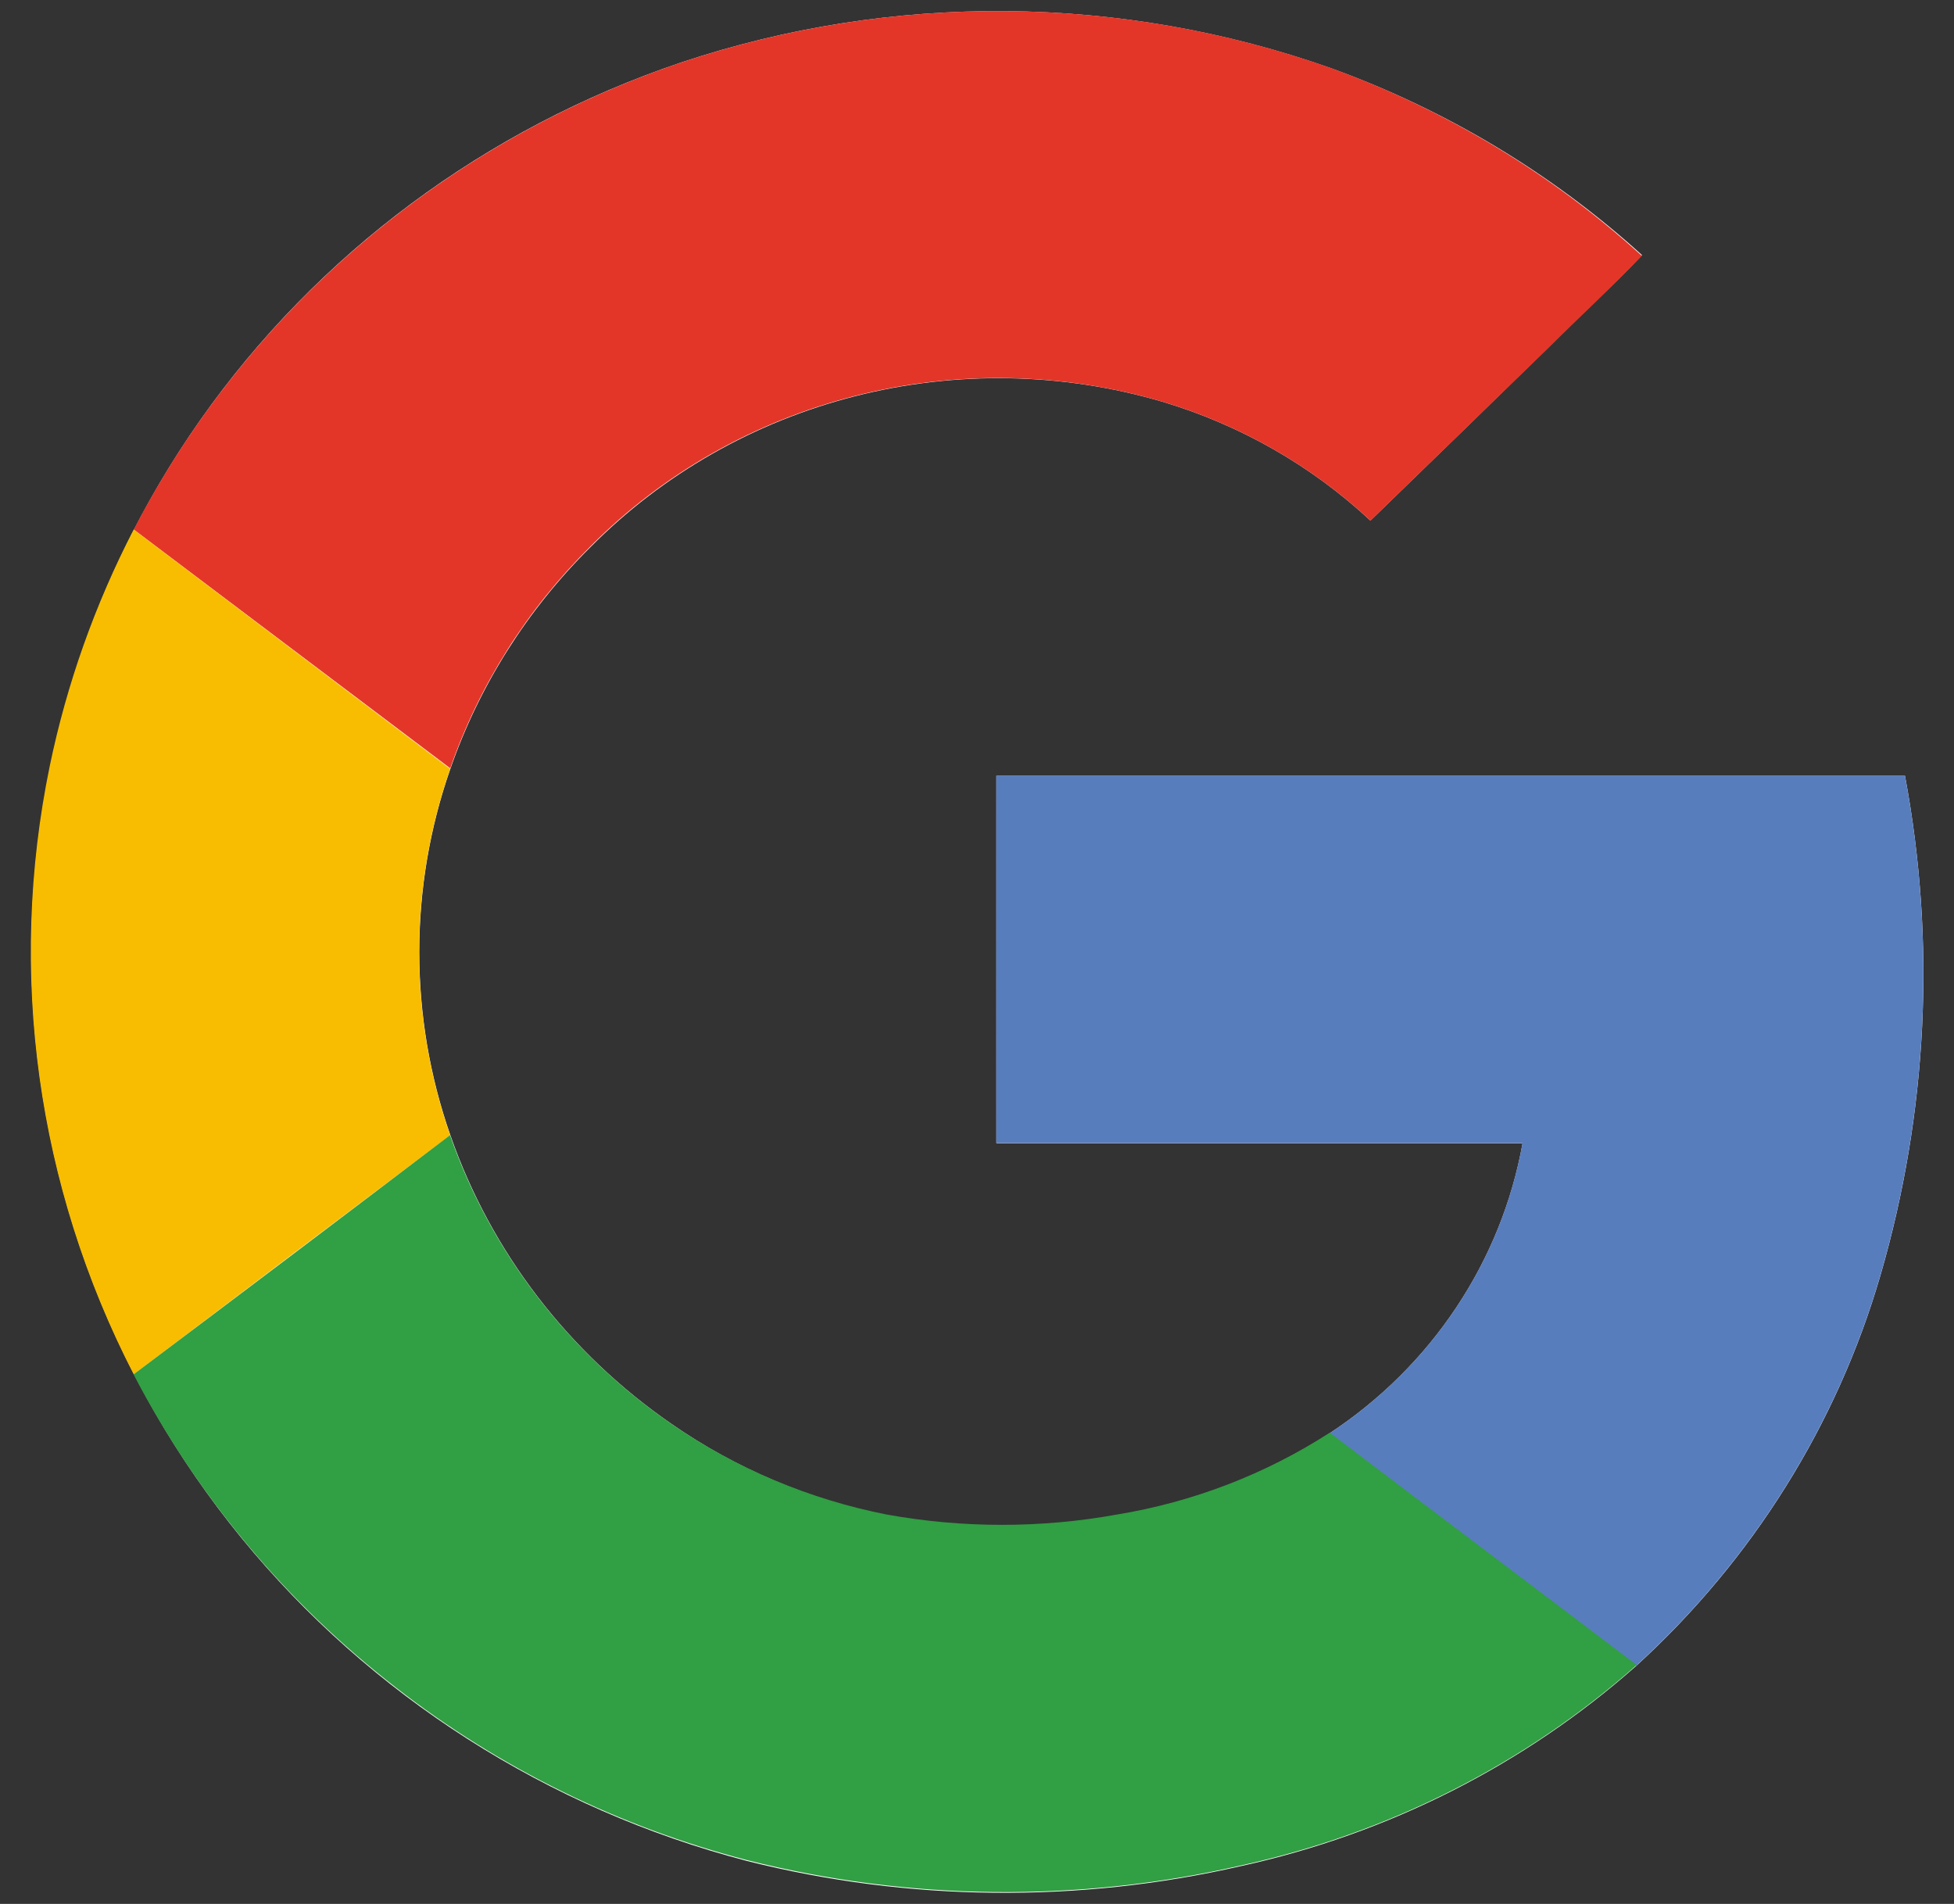 <svg width="39" height="38" viewBox="0 0 39 38" fill="none" xmlns="http://www.w3.org/2000/svg">
<rect x="0" y="0" width="39" height="38" fill="#333333" stroke="none"/>
<g clip-path="url(#clip0_401_466)">
<path d="M13.586 1.25C9.69 2.567 6.329 5.067 3.999 8.382C1.668 11.698 0.49 15.655 0.637 19.671C0.785 23.687 2.251 27.551 4.819 30.696C7.387 33.84 10.922 36.1 14.906 37.142C18.135 37.954 21.519 37.989 24.765 37.246C27.707 36.602 30.426 35.225 32.657 33.25C34.979 31.131 36.664 28.436 37.532 25.454C38.475 22.211 38.643 18.801 38.022 15.485H19.887V22.815H30.39C30.18 23.984 29.73 25.1 29.067 26.095C28.405 27.091 27.543 27.946 26.533 28.61C25.25 29.436 23.804 29.992 22.288 30.242C20.768 30.518 19.208 30.518 17.688 30.242C16.146 29.932 14.688 29.312 13.407 28.423C11.347 27.002 9.801 24.985 8.989 22.657C8.162 20.287 8.162 17.716 8.989 15.345C9.567 13.684 10.523 12.17 11.786 10.919C13.23 9.461 15.06 8.418 17.073 7.906C19.085 7.394 21.204 7.432 23.196 8.016C24.753 8.481 26.176 9.294 27.352 10.39C28.536 9.243 29.719 8.092 30.899 6.938C31.508 6.317 32.172 5.727 32.773 5.091C30.977 3.463 28.869 2.196 26.569 1.363C22.382 -0.119 17.8 -0.159 13.586 1.25Z" fill="white"/>
<path d="M13.587 1.25C17.8 -0.159 22.382 -0.121 26.57 1.36C28.869 2.199 30.977 3.472 32.77 5.106C32.161 5.742 31.518 6.335 30.896 6.953C29.714 8.103 28.533 9.249 27.353 10.391C26.176 9.294 24.753 8.481 23.197 8.016C21.205 7.43 19.087 7.39 17.073 7.9C15.06 8.41 13.229 9.45 11.783 10.907C10.521 12.159 9.564 13.672 8.986 15.334L2.67 10.569C4.931 6.201 8.845 2.859 13.587 1.25Z" fill="#E33629"/>
<path d="M0.993 15.289C1.333 13.65 1.896 12.062 2.669 10.569L8.985 15.346C8.159 17.716 8.159 20.287 8.985 22.658C6.881 24.241 4.775 25.832 2.669 27.431C0.735 23.68 0.145 19.405 0.993 15.289Z" fill="#F8BD00"/>
<path d="M19.886 15.482H38.021C38.642 18.798 38.474 22.208 37.531 25.451C36.663 28.433 34.977 31.128 32.656 33.247C30.617 31.697 28.57 30.159 26.531 28.61C27.542 27.946 28.404 27.089 29.067 26.093C29.73 25.096 30.18 23.979 30.389 22.809H19.886C19.883 20.369 19.886 17.925 19.886 15.482Z" fill="#587DBD"/>
<path d="M2.666 27.431C4.772 25.848 6.878 24.257 8.982 22.657C9.796 24.986 11.345 27.003 13.406 28.423C14.692 29.308 16.153 29.923 17.696 30.228C19.217 30.503 20.776 30.503 22.297 30.228C23.813 29.978 25.259 29.422 26.541 28.595C28.58 30.145 30.627 31.683 32.666 33.232C30.435 35.209 27.716 36.587 24.774 37.231C21.527 37.975 18.144 37.939 14.915 37.127C12.36 36.463 9.974 35.291 7.907 33.686C5.718 31.993 3.93 29.86 2.666 27.431Z" fill="#319F43"/>
</g>
<defs>
<clipPath id="clip0_401_466">
<rect width="39" height="38" fill="white"/>
</clipPath>
</defs>
</svg>
